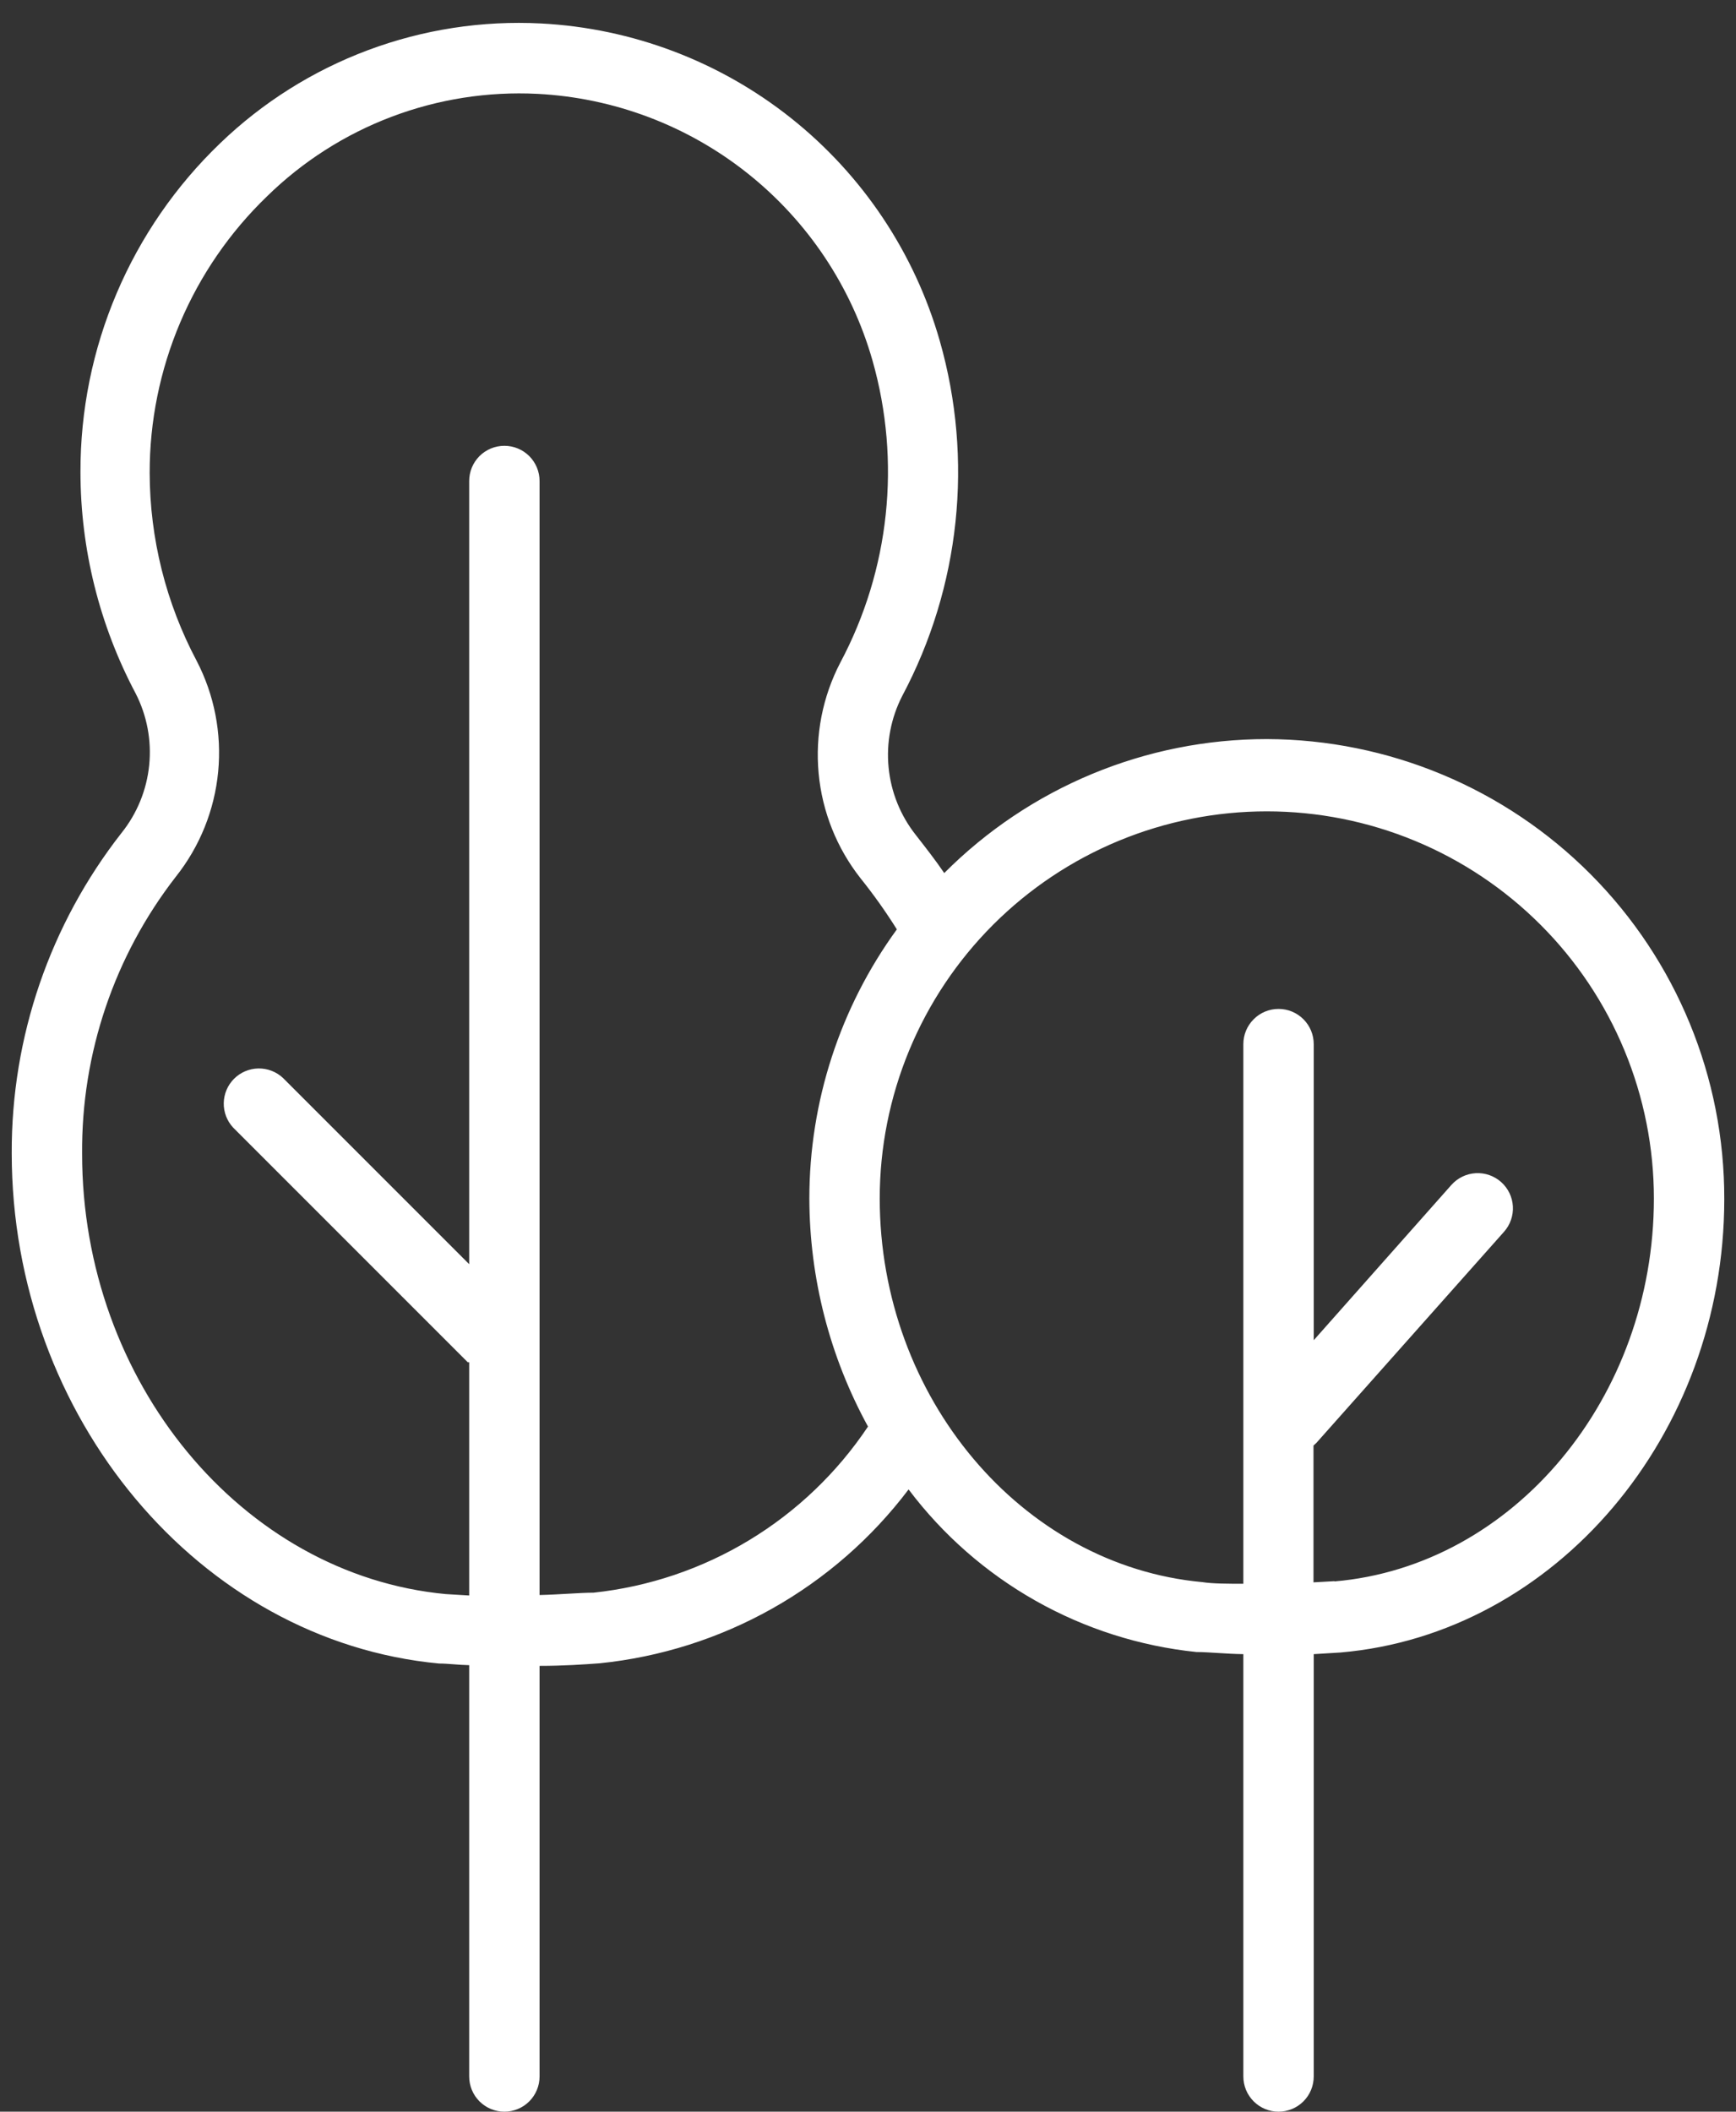 <?xml version="1.0" encoding="UTF-8"?> <svg xmlns="http://www.w3.org/2000/svg" width="74" height="90" viewBox="0 0 74 90" fill="none"><rect x="0" y="0" width="74" height="90" fill="#333333" stroke="none"/> <path d="M54 31.5C51.445 31.5 48.915 32.004 46.556 32.984C44.196 33.964 42.053 35.4 40.25 37.21C39.87 36.65 39.46 36.13 39.04 35.59C38.384 34.762 37.98 33.762 37.878 32.711C37.775 31.659 37.977 30.6 38.46 29.66C40.932 25.014 41.505 19.59 40.06 14.53C38.99 10.785 36.776 7.467 33.728 5.041C30.68 2.615 26.95 1.202 23.06 1C20.552 0.87 18.043 1.257 15.69 2.136C13.337 3.015 11.189 4.367 9.38 6.11C7.494 7.921 5.994 10.095 4.972 12.501C3.949 14.907 3.425 17.496 3.43 20.11C3.431 23.401 4.238 26.642 5.78 29.55C6.265 30.494 6.466 31.558 6.359 32.614C6.253 33.669 5.843 34.672 5.18 35.5C2.13 39.395 0.481 44.203 0.5 49.15C0.5 60.39 8.5 69.94 18.72 70.9C19.09 70.9 19.53 70.96 20 70.97V88.5C20 88.898 20.158 89.279 20.439 89.561C20.721 89.842 21.102 90 21.5 90C21.898 90 22.279 89.842 22.561 89.561C22.842 89.279 23 88.898 23 88.5V71C24 71 24.89 70.94 25.56 70.89C28.147 70.626 30.651 69.832 32.917 68.557C35.183 67.282 37.162 65.554 38.73 63.48C40.189 65.416 42.032 67.031 44.143 68.224C46.254 69.416 48.589 70.16 51 70.41V70.41C51.54 70.41 52.25 70.49 53 70.5V88.5C53 88.898 53.158 89.279 53.44 89.561C53.721 89.842 54.102 90 54.5 90C54.898 90 55.279 89.842 55.561 89.561C55.842 89.279 56 88.898 56 88.5V70.5L57.14 70.43C66.31 69.64 73.5 61.16 73.5 51.11C73.513 45.924 71.467 40.945 67.81 37.268C64.153 33.591 59.186 31.516 54 31.5ZM25.3 67.88C24.71 67.88 23.88 67.96 23 67.98V20.5C23 20.102 22.842 19.721 22.561 19.439C22.279 19.158 21.898 19 21.5 19C21.102 19 20.721 19.158 20.439 19.439C20.158 19.721 20 20.102 20 20.5V53.88L12.06 45.94C11.776 45.675 11.4 45.531 11.011 45.538C10.623 45.545 10.252 45.702 9.977 45.977C9.702 46.252 9.545 46.623 9.538 47.011C9.531 47.4 9.675 47.776 9.94 48.06L19.94 58.06H20V68L19 67.94C10.31 67.12 3.5 58.88 3.5 49.18C3.465 44.902 4.874 40.737 7.5 37.36C8.519 36.075 9.144 34.523 9.3 32.89C9.456 31.258 9.137 29.615 8.38 28.16C7.073 25.696 6.387 22.95 6.38 20.16C6.377 17.959 6.818 15.781 7.677 13.755C8.536 11.729 9.796 9.897 11.38 8.37C12.896 6.885 14.703 5.73 16.688 4.978C18.672 4.226 20.791 3.893 22.91 4C26.178 4.168 29.311 5.354 31.871 7.391C34.432 9.428 36.291 12.214 37.19 15.36C38.417 19.669 37.926 24.286 35.82 28.24C35.064 29.692 34.743 31.332 34.896 32.962C35.048 34.592 35.668 36.143 36.68 37.43C37.239 38.126 37.756 38.854 38.23 39.61C35.807 42.94 34.502 46.952 34.5 51.07C34.506 54.472 35.366 57.817 37 60.8C35.688 62.765 33.959 64.418 31.938 65.641C29.916 66.865 27.65 67.629 25.3 67.88V67.88ZM56.88 67.39L55.99 67.44V61.61L56.11 61.5L64.11 52.5C64.375 52.203 64.512 51.813 64.489 51.415C64.467 51.018 64.287 50.645 63.99 50.38C63.693 50.115 63.303 49.979 62.905 50.001C62.508 50.024 62.135 50.203 61.87 50.5L56 57.12V44.5C56 44.102 55.842 43.721 55.561 43.44C55.279 43.158 54.898 43 54.5 43C54.102 43 53.721 43.158 53.44 43.44C53.158 43.721 53 44.102 53 44.5V67.5C52.33 67.5 51.7 67.5 51.25 67.43C43.54 66.72 37.5 59.54 37.5 51.08C37.5 48.913 37.927 46.768 38.756 44.766C39.585 42.764 40.801 40.945 42.333 39.413C43.865 37.881 45.684 36.665 47.686 35.836C49.688 35.007 51.833 34.58 54 34.58C56.167 34.58 58.313 35.007 60.314 35.836C62.316 36.665 64.135 37.881 65.667 39.413C67.2 40.945 68.415 42.764 69.244 44.766C70.073 46.768 70.5 48.913 70.5 51.08C70.5 59.57 64.52 66.74 56.89 67.4L56.88 67.39Z" fill="white"></path> </svg> 